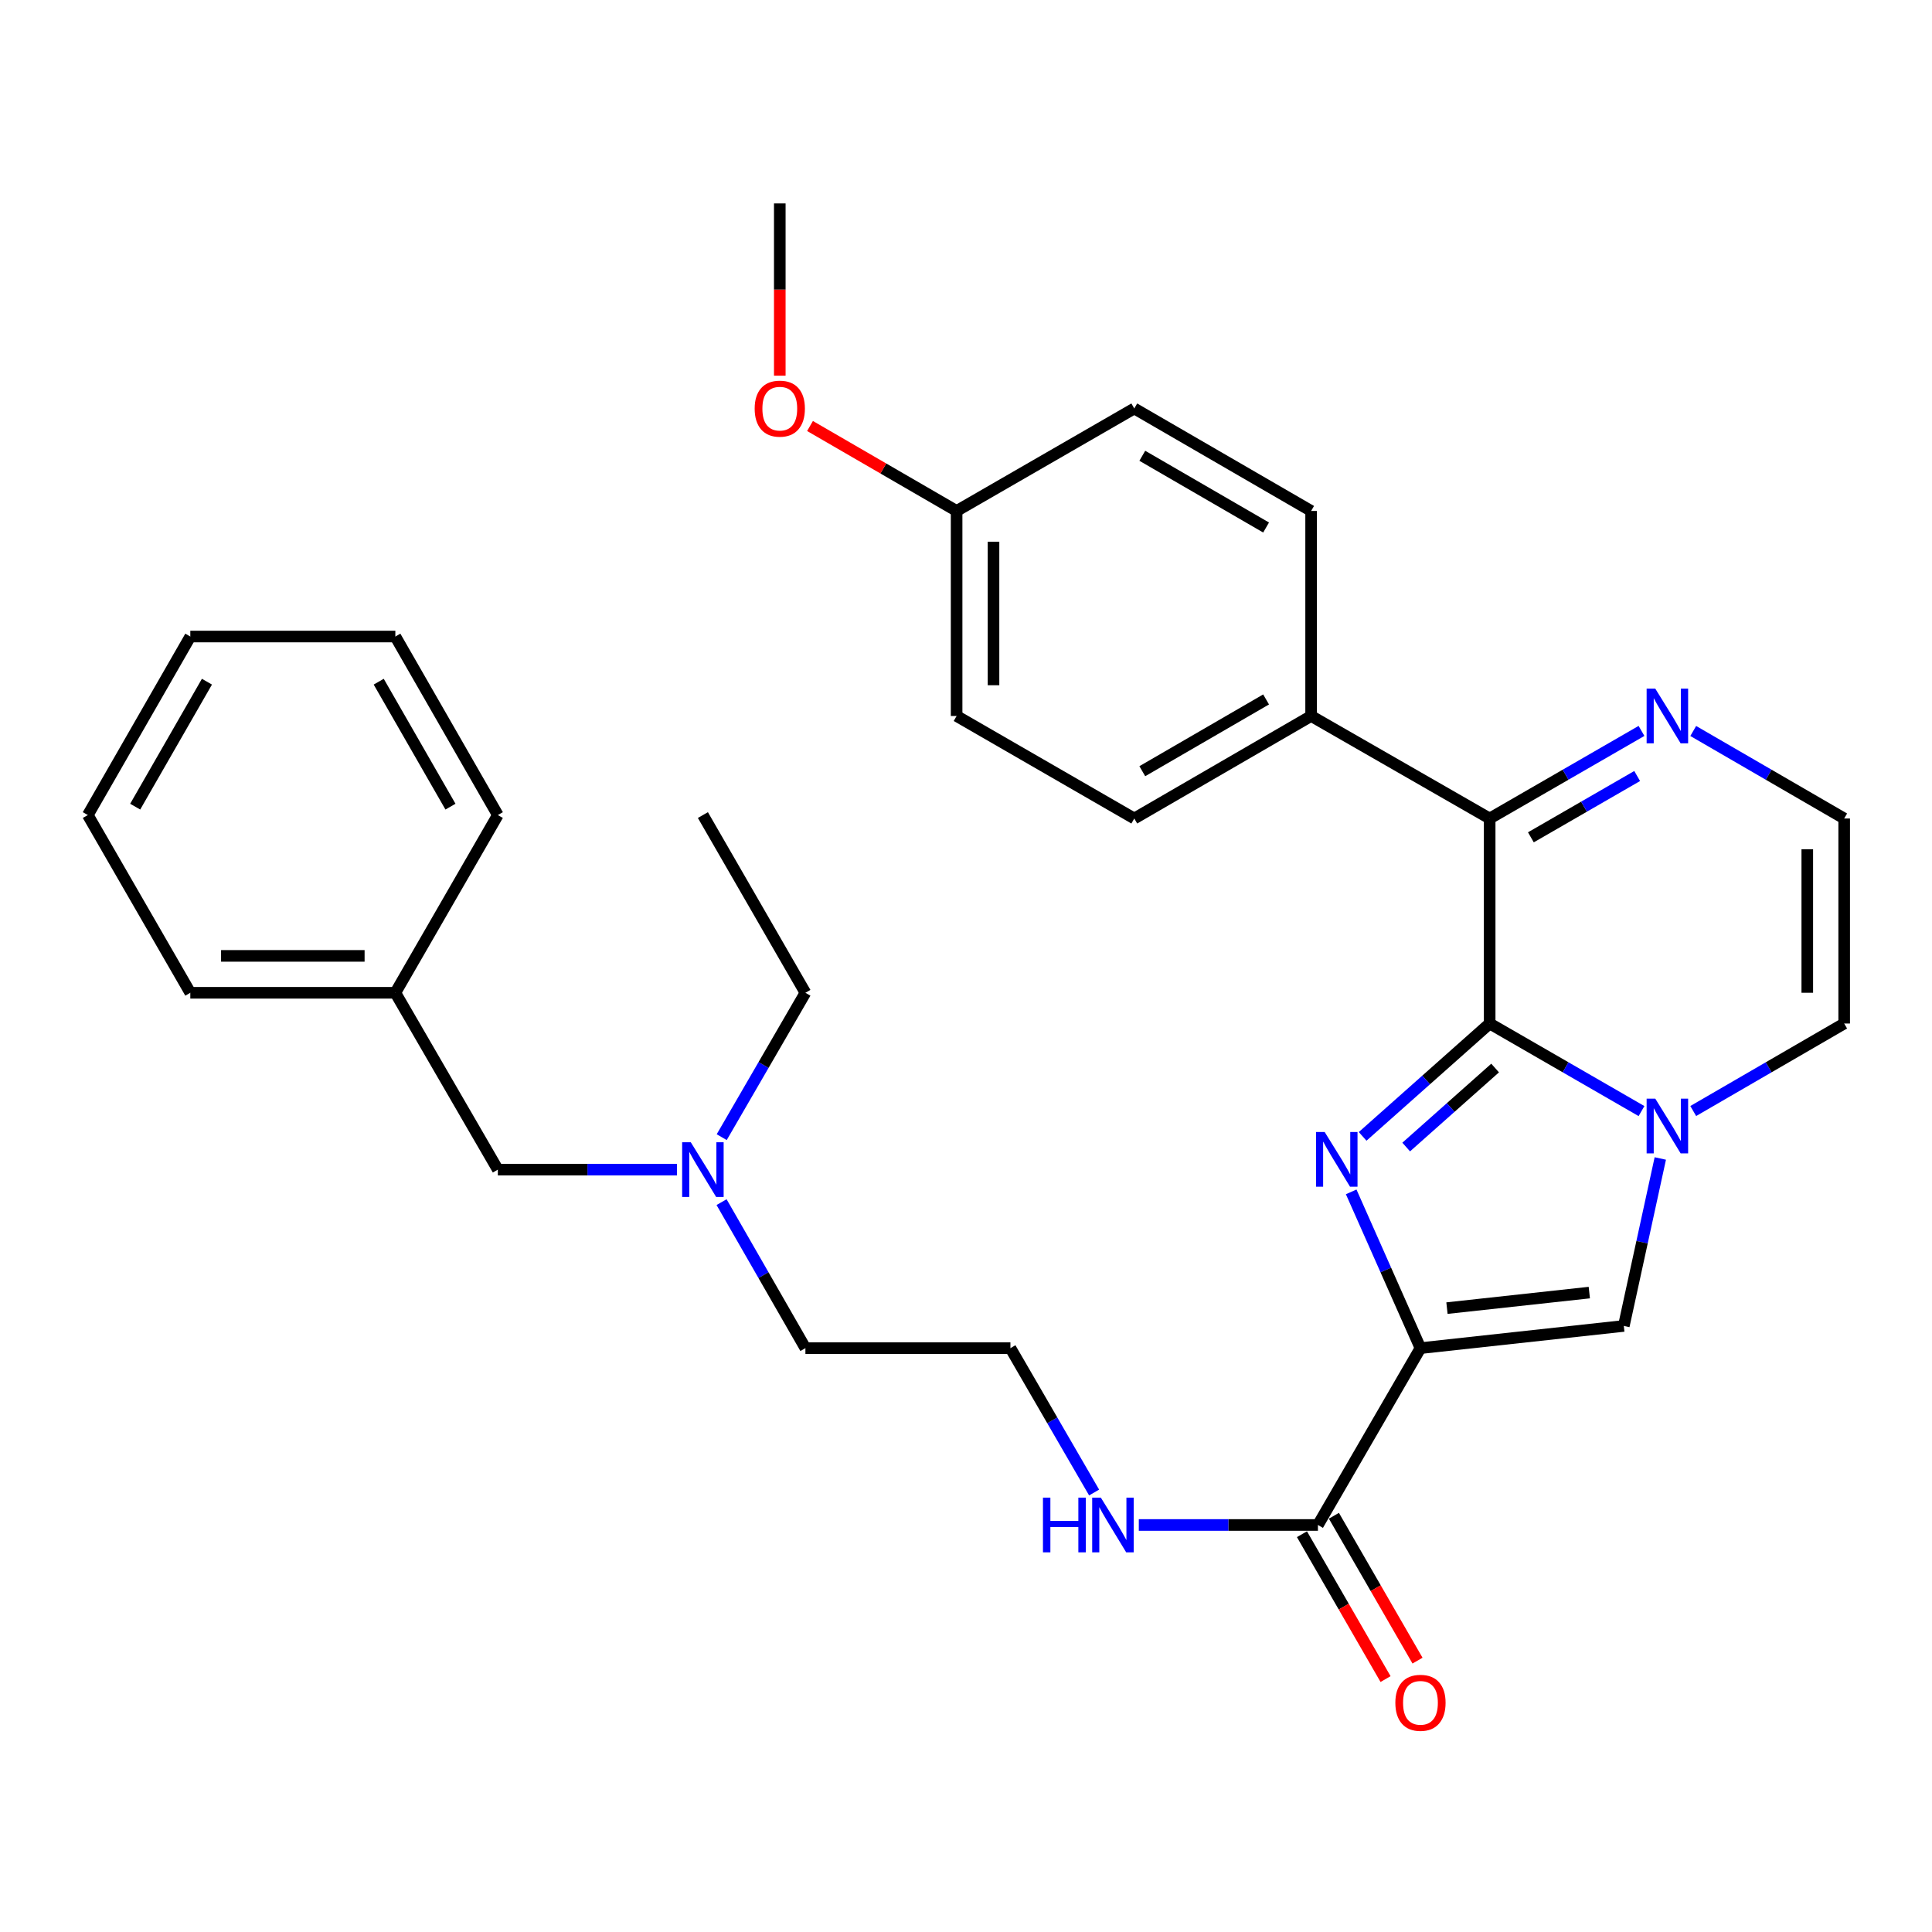 <?xml version='1.0' encoding='iso-8859-1'?>
<svg version='1.1' baseProfile='full'
              xmlns='http://www.w3.org/2000/svg'
                      xmlns:rdkit='http://www.rdkit.org/xml'
                      xmlns:xlink='http://www.w3.org/1999/xlink'
                  xml:space='preserve'
width='1000px' height='1000px' viewBox='0 0 1000 1000'>
<!-- END OF HEADER -->
<rect style='opacity:1.0;fill:#FFFFFF;stroke:none' width='1000' height='1000' x='0' y='0'> </rect>
<path class='bond-0' d='M 771.051,529.769 L 738.173,558.98' style='fill:none;fill-rule:evenodd;stroke:#000000;stroke-width:6px;stroke-linecap:butt;stroke-linejoin:miter;stroke-opacity:1' />
<path class='bond-0' d='M 738.173,558.98 L 705.295,588.19' style='fill:none;fill-rule:evenodd;stroke:#0000FF;stroke-width:6px;stroke-linecap:butt;stroke-linejoin:miter;stroke-opacity:1' />
<path class='bond-0' d='M 773.872,552.81 L 750.858,573.257' style='fill:none;fill-rule:evenodd;stroke:#000000;stroke-width:6px;stroke-linecap:butt;stroke-linejoin:miter;stroke-opacity:1' />
<path class='bond-0' d='M 750.858,573.257 L 727.844,593.705' style='fill:none;fill-rule:evenodd;stroke:#0000FF;stroke-width:6px;stroke-linecap:butt;stroke-linejoin:miter;stroke-opacity:1' />
<path class='bond-2' d='M 771.051,529.769 L 810.344,552.432' style='fill:none;fill-rule:evenodd;stroke:#000000;stroke-width:6px;stroke-linecap:butt;stroke-linejoin:miter;stroke-opacity:1' />
<path class='bond-2' d='M 810.344,552.432 L 849.637,575.095' style='fill:none;fill-rule:evenodd;stroke:#0000FF;stroke-width:6px;stroke-linecap:butt;stroke-linejoin:miter;stroke-opacity:1' />
<path class='bond-4' d='M 771.051,529.769 L 771.051,423.655' style='fill:none;fill-rule:evenodd;stroke:#000000;stroke-width:6px;stroke-linecap:butt;stroke-linejoin:miter;stroke-opacity:1' />
<path class='bond-1' d='M 699.371,616.916 L 717.301,657.355' style='fill:none;fill-rule:evenodd;stroke:#0000FF;stroke-width:6px;stroke-linecap:butt;stroke-linejoin:miter;stroke-opacity:1' />
<path class='bond-1' d='M 717.301,657.355 L 735.23,697.794' style='fill:none;fill-rule:evenodd;stroke:#000000;stroke-width:6px;stroke-linecap:butt;stroke-linejoin:miter;stroke-opacity:1' />
<path class='bond-5' d='M 735.23,697.794 L 682.158,789.329' style='fill:none;fill-rule:evenodd;stroke:#000000;stroke-width:6px;stroke-linecap:butt;stroke-linejoin:miter;stroke-opacity:1' />
<path class='bond-31' d='M 735.23,697.794 L 840.485,686.303' style='fill:none;fill-rule:evenodd;stroke:#000000;stroke-width:6px;stroke-linecap:butt;stroke-linejoin:miter;stroke-opacity:1' />
<path class='bond-31' d='M 748.946,677.085 L 822.624,669.041' style='fill:none;fill-rule:evenodd;stroke:#000000;stroke-width:6px;stroke-linecap:butt;stroke-linejoin:miter;stroke-opacity:1' />
<path class='bond-3' d='M 859.369,599.628 L 849.927,642.966' style='fill:none;fill-rule:evenodd;stroke:#0000FF;stroke-width:6px;stroke-linecap:butt;stroke-linejoin:miter;stroke-opacity:1' />
<path class='bond-3' d='M 849.927,642.966 L 840.485,686.303' style='fill:none;fill-rule:evenodd;stroke:#000000;stroke-width:6px;stroke-linecap:butt;stroke-linejoin:miter;stroke-opacity:1' />
<path class='bond-7' d='M 876.416,575.062 L 915.481,552.415' style='fill:none;fill-rule:evenodd;stroke:#0000FF;stroke-width:6px;stroke-linecap:butt;stroke-linejoin:miter;stroke-opacity:1' />
<path class='bond-7' d='M 915.481,552.415 L 954.545,529.769' style='fill:none;fill-rule:evenodd;stroke:#000000;stroke-width:6px;stroke-linecap:butt;stroke-linejoin:miter;stroke-opacity:1' />
<path class='bond-6' d='M 771.051,423.655 L 810.344,400.988' style='fill:none;fill-rule:evenodd;stroke:#000000;stroke-width:6px;stroke-linecap:butt;stroke-linejoin:miter;stroke-opacity:1' />
<path class='bond-6' d='M 810.344,400.988 L 849.637,378.321' style='fill:none;fill-rule:evenodd;stroke:#0000FF;stroke-width:6px;stroke-linecap:butt;stroke-linejoin:miter;stroke-opacity:1' />
<path class='bond-6' d='M 792.382,433.398 L 819.887,417.531' style='fill:none;fill-rule:evenodd;stroke:#000000;stroke-width:6px;stroke-linecap:butt;stroke-linejoin:miter;stroke-opacity:1' />
<path class='bond-6' d='M 819.887,417.531 L 847.392,401.664' style='fill:none;fill-rule:evenodd;stroke:#0000FF;stroke-width:6px;stroke-linecap:butt;stroke-linejoin:miter;stroke-opacity:1' />
<path class='bond-9' d='M 771.051,423.655 L 678.635,370.593' style='fill:none;fill-rule:evenodd;stroke:#000000;stroke-width:6px;stroke-linecap:butt;stroke-linejoin:miter;stroke-opacity:1' />
<path class='bond-10' d='M 673.887,794.102 L 695.525,831.595' style='fill:none;fill-rule:evenodd;stroke:#000000;stroke-width:6px;stroke-linecap:butt;stroke-linejoin:miter;stroke-opacity:1' />
<path class='bond-10' d='M 695.525,831.595 L 717.163,869.087' style='fill:none;fill-rule:evenodd;stroke:#FF0000;stroke-width:6px;stroke-linecap:butt;stroke-linejoin:miter;stroke-opacity:1' />
<path class='bond-10' d='M 690.428,784.556 L 712.067,822.048' style='fill:none;fill-rule:evenodd;stroke:#000000;stroke-width:6px;stroke-linecap:butt;stroke-linejoin:miter;stroke-opacity:1' />
<path class='bond-10' d='M 712.067,822.048 L 733.705,859.541' style='fill:none;fill-rule:evenodd;stroke:#FF0000;stroke-width:6px;stroke-linecap:butt;stroke-linejoin:miter;stroke-opacity:1' />
<path class='bond-11' d='M 682.158,789.329 L 635.802,789.329' style='fill:none;fill-rule:evenodd;stroke:#000000;stroke-width:6px;stroke-linecap:butt;stroke-linejoin:miter;stroke-opacity:1' />
<path class='bond-11' d='M 635.802,789.329 L 589.447,789.329' style='fill:none;fill-rule:evenodd;stroke:#0000FF;stroke-width:6px;stroke-linecap:butt;stroke-linejoin:miter;stroke-opacity:1' />
<path class='bond-8' d='M 876.416,378.354 L 915.481,401.005' style='fill:none;fill-rule:evenodd;stroke:#0000FF;stroke-width:6px;stroke-linecap:butt;stroke-linejoin:miter;stroke-opacity:1' />
<path class='bond-8' d='M 915.481,401.005 L 954.545,423.655' style='fill:none;fill-rule:evenodd;stroke:#000000;stroke-width:6px;stroke-linecap:butt;stroke-linejoin:miter;stroke-opacity:1' />
<path class='bond-32' d='M 954.545,529.769 L 954.545,423.655' style='fill:none;fill-rule:evenodd;stroke:#000000;stroke-width:6px;stroke-linecap:butt;stroke-linejoin:miter;stroke-opacity:1' />
<path class='bond-32' d='M 935.447,513.852 L 935.447,439.573' style='fill:none;fill-rule:evenodd;stroke:#000000;stroke-width:6px;stroke-linecap:butt;stroke-linejoin:miter;stroke-opacity:1' />
<path class='bond-12' d='M 678.635,370.593 L 587.1,423.655' style='fill:none;fill-rule:evenodd;stroke:#000000;stroke-width:6px;stroke-linecap:butt;stroke-linejoin:miter;stroke-opacity:1' />
<path class='bond-12' d='M 655.327,362.03 L 591.252,399.173' style='fill:none;fill-rule:evenodd;stroke:#000000;stroke-width:6px;stroke-linecap:butt;stroke-linejoin:miter;stroke-opacity:1' />
<path class='bond-13' d='M 678.635,370.593 L 678.635,264.469' style='fill:none;fill-rule:evenodd;stroke:#000000;stroke-width:6px;stroke-linecap:butt;stroke-linejoin:miter;stroke-opacity:1' />
<path class='bond-20' d='M 566.313,772.524 L 544.653,735.159' style='fill:none;fill-rule:evenodd;stroke:#0000FF;stroke-width:6px;stroke-linecap:butt;stroke-linejoin:miter;stroke-opacity:1' />
<path class='bond-20' d='M 544.653,735.159 L 522.993,697.794' style='fill:none;fill-rule:evenodd;stroke:#000000;stroke-width:6px;stroke-linecap:butt;stroke-linejoin:miter;stroke-opacity:1' />
<path class='bond-18' d='M 587.1,423.655 L 495.14,370.593' style='fill:none;fill-rule:evenodd;stroke:#000000;stroke-width:6px;stroke-linecap:butt;stroke-linejoin:miter;stroke-opacity:1' />
<path class='bond-17' d='M 678.635,264.469 L 587.1,211.428' style='fill:none;fill-rule:evenodd;stroke:#000000;stroke-width:6px;stroke-linecap:butt;stroke-linejoin:miter;stroke-opacity:1' />
<path class='bond-17' d='M 655.329,273.038 L 591.255,235.909' style='fill:none;fill-rule:evenodd;stroke:#000000;stroke-width:6px;stroke-linecap:butt;stroke-linejoin:miter;stroke-opacity:1' />
<path class='bond-14' d='M 373.479,622.223 L 395.179,660.008' style='fill:none;fill-rule:evenodd;stroke:#0000FF;stroke-width:6px;stroke-linecap:butt;stroke-linejoin:miter;stroke-opacity:1' />
<path class='bond-14' d='M 395.179,660.008 L 416.879,697.794' style='fill:none;fill-rule:evenodd;stroke:#000000;stroke-width:6px;stroke-linecap:butt;stroke-linejoin:miter;stroke-opacity:1' />
<path class='bond-15' d='M 350.423,605.399 L 304.053,605.399' style='fill:none;fill-rule:evenodd;stroke:#0000FF;stroke-width:6px;stroke-linecap:butt;stroke-linejoin:miter;stroke-opacity:1' />
<path class='bond-15' d='M 304.053,605.399 L 257.682,605.399' style='fill:none;fill-rule:evenodd;stroke:#000000;stroke-width:6px;stroke-linecap:butt;stroke-linejoin:miter;stroke-opacity:1' />
<path class='bond-23' d='M 373.559,588.594 L 395.219,551.229' style='fill:none;fill-rule:evenodd;stroke:#0000FF;stroke-width:6px;stroke-linecap:butt;stroke-linejoin:miter;stroke-opacity:1' />
<path class='bond-23' d='M 395.219,551.229 L 416.879,513.864' style='fill:none;fill-rule:evenodd;stroke:#000000;stroke-width:6px;stroke-linecap:butt;stroke-linejoin:miter;stroke-opacity:1' />
<path class='bond-19' d='M 257.682,605.399 L 204.63,513.864' style='fill:none;fill-rule:evenodd;stroke:#000000;stroke-width:6px;stroke-linecap:butt;stroke-linejoin:miter;stroke-opacity:1' />
<path class='bond-16' d='M 495.14,264.469 L 587.1,211.428' style='fill:none;fill-rule:evenodd;stroke:#000000;stroke-width:6px;stroke-linecap:butt;stroke-linejoin:miter;stroke-opacity:1' />
<path class='bond-21' d='M 495.14,264.469 L 457.201,242.482' style='fill:none;fill-rule:evenodd;stroke:#000000;stroke-width:6px;stroke-linecap:butt;stroke-linejoin:miter;stroke-opacity:1' />
<path class='bond-21' d='M 457.201,242.482 L 419.261,220.495' style='fill:none;fill-rule:evenodd;stroke:#FF0000;stroke-width:6px;stroke-linecap:butt;stroke-linejoin:miter;stroke-opacity:1' />
<path class='bond-33' d='M 495.14,264.469 L 495.14,370.593' style='fill:none;fill-rule:evenodd;stroke:#000000;stroke-width:6px;stroke-linecap:butt;stroke-linejoin:miter;stroke-opacity:1' />
<path class='bond-33' d='M 514.239,280.388 L 514.239,354.675' style='fill:none;fill-rule:evenodd;stroke:#000000;stroke-width:6px;stroke-linecap:butt;stroke-linejoin:miter;stroke-opacity:1' />
<path class='bond-24' d='M 204.63,513.864 L 98.506,513.864' style='fill:none;fill-rule:evenodd;stroke:#000000;stroke-width:6px;stroke-linecap:butt;stroke-linejoin:miter;stroke-opacity:1' />
<path class='bond-24' d='M 188.712,494.766 L 114.425,494.766' style='fill:none;fill-rule:evenodd;stroke:#000000;stroke-width:6px;stroke-linecap:butt;stroke-linejoin:miter;stroke-opacity:1' />
<path class='bond-25' d='M 204.63,513.864 L 257.682,421.873' style='fill:none;fill-rule:evenodd;stroke:#000000;stroke-width:6px;stroke-linecap:butt;stroke-linejoin:miter;stroke-opacity:1' />
<path class='bond-22' d='M 522.993,697.794 L 416.879,697.794' style='fill:none;fill-rule:evenodd;stroke:#000000;stroke-width:6px;stroke-linecap:butt;stroke-linejoin:miter;stroke-opacity:1' />
<path class='bond-26' d='M 403.616,194.455 L 403.616,149.874' style='fill:none;fill-rule:evenodd;stroke:#FF0000;stroke-width:6px;stroke-linecap:butt;stroke-linejoin:miter;stroke-opacity:1' />
<path class='bond-26' d='M 403.616,149.874 L 403.616,105.293' style='fill:none;fill-rule:evenodd;stroke:#000000;stroke-width:6px;stroke-linecap:butt;stroke-linejoin:miter;stroke-opacity:1' />
<path class='bond-27' d='M 416.879,513.864 L 363.817,421.873' style='fill:none;fill-rule:evenodd;stroke:#000000;stroke-width:6px;stroke-linecap:butt;stroke-linejoin:miter;stroke-opacity:1' />
<path class='bond-28' d='M 98.506,513.864 L 45.455,421.873' style='fill:none;fill-rule:evenodd;stroke:#000000;stroke-width:6px;stroke-linecap:butt;stroke-linejoin:miter;stroke-opacity:1' />
<path class='bond-29' d='M 257.682,421.873 L 204.63,329.468' style='fill:none;fill-rule:evenodd;stroke:#000000;stroke-width:6px;stroke-linecap:butt;stroke-linejoin:miter;stroke-opacity:1' />
<path class='bond-29' d='M 233.161,417.521 L 196.025,352.838' style='fill:none;fill-rule:evenodd;stroke:#000000;stroke-width:6px;stroke-linecap:butt;stroke-linejoin:miter;stroke-opacity:1' />
<path class='bond-34' d='M 45.455,421.873 L 98.506,329.468' style='fill:none;fill-rule:evenodd;stroke:#000000;stroke-width:6px;stroke-linecap:butt;stroke-linejoin:miter;stroke-opacity:1' />
<path class='bond-34' d='M 69.975,417.521 L 107.111,352.838' style='fill:none;fill-rule:evenodd;stroke:#000000;stroke-width:6px;stroke-linecap:butt;stroke-linejoin:miter;stroke-opacity:1' />
<path class='bond-30' d='M 204.63,329.468 L 98.506,329.468' style='fill:none;fill-rule:evenodd;stroke:#000000;stroke-width:6px;stroke-linecap:butt;stroke-linejoin:miter;stroke-opacity:1' />
<path  class='atom-1' d='M 685.649 585.924
L 694.929 600.924
Q 695.849 602.404, 697.329 605.084
Q 698.809 607.764, 698.889 607.924
L 698.889 585.924
L 702.649 585.924
L 702.649 614.244
L 698.769 614.244
L 688.809 597.844
Q 687.649 595.924, 686.409 593.724
Q 685.209 591.524, 684.849 590.844
L 684.849 614.244
L 681.169 614.244
L 681.169 585.924
L 685.649 585.924
' fill='#0000FF'/>
<path  class='atom-3' d='M 856.772 568.661
L 866.052 583.661
Q 866.972 585.141, 868.452 587.821
Q 869.932 590.501, 870.012 590.661
L 870.012 568.661
L 873.772 568.661
L 873.772 596.981
L 869.892 596.981
L 859.932 580.581
Q 858.772 578.661, 857.532 576.461
Q 856.332 574.261, 855.972 573.581
L 855.972 596.981
L 852.292 596.981
L 852.292 568.661
L 856.772 568.661
' fill='#0000FF'/>
<path  class='atom-7' d='M 856.772 356.433
L 866.052 371.433
Q 866.972 372.913, 868.452 375.593
Q 869.932 378.273, 870.012 378.433
L 870.012 356.433
L 873.772 356.433
L 873.772 384.753
L 869.892 384.753
L 859.932 368.353
Q 858.772 366.433, 857.532 364.233
Q 856.332 362.033, 855.972 361.353
L 855.972 384.753
L 852.292 384.753
L 852.292 356.433
L 856.772 356.433
' fill='#0000FF'/>
<path  class='atom-11' d='M 722.23 881.369
Q 722.23 874.569, 725.59 870.769
Q 728.95 866.969, 735.23 866.969
Q 741.51 866.969, 744.87 870.769
Q 748.23 874.569, 748.23 881.369
Q 748.23 888.249, 744.83 892.169
Q 741.43 896.049, 735.23 896.049
Q 728.99 896.049, 725.59 892.169
Q 722.23 888.289, 722.23 881.369
M 735.23 892.849
Q 739.55 892.849, 741.87 889.969
Q 744.23 887.049, 744.23 881.369
Q 744.23 875.809, 741.87 873.009
Q 739.55 870.169, 735.23 870.169
Q 730.91 870.169, 728.55 872.969
Q 726.23 875.769, 726.23 881.369
Q 726.23 887.089, 728.55 889.969
Q 730.91 892.849, 735.23 892.849
' fill='#FF0000'/>
<path  class='atom-12' d='M 539.835 775.169
L 543.675 775.169
L 543.675 787.209
L 558.155 787.209
L 558.155 775.169
L 561.995 775.169
L 561.995 803.489
L 558.155 803.489
L 558.155 790.409
L 543.675 790.409
L 543.675 803.489
L 539.835 803.489
L 539.835 775.169
' fill='#0000FF'/>
<path  class='atom-12' d='M 569.795 775.169
L 579.075 790.169
Q 579.995 791.649, 581.475 794.329
Q 582.955 797.009, 583.035 797.169
L 583.035 775.169
L 586.795 775.169
L 586.795 803.489
L 582.915 803.489
L 572.955 787.089
Q 571.795 785.169, 570.555 782.969
Q 569.355 780.769, 568.995 780.089
L 568.995 803.489
L 565.315 803.489
L 565.315 775.169
L 569.795 775.169
' fill='#0000FF'/>
<path  class='atom-15' d='M 357.557 591.239
L 366.837 606.239
Q 367.757 607.719, 369.237 610.399
Q 370.717 613.079, 370.797 613.239
L 370.797 591.239
L 374.557 591.239
L 374.557 619.559
L 370.677 619.559
L 360.717 603.159
Q 359.557 601.239, 358.317 599.039
Q 357.117 596.839, 356.757 596.159
L 356.757 619.559
L 353.077 619.559
L 353.077 591.239
L 357.557 591.239
' fill='#0000FF'/>
<path  class='atom-22' d='M 390.616 211.508
Q 390.616 204.708, 393.976 200.908
Q 397.336 197.108, 403.616 197.108
Q 409.896 197.108, 413.256 200.908
Q 416.616 204.708, 416.616 211.508
Q 416.616 218.388, 413.216 222.308
Q 409.816 226.188, 403.616 226.188
Q 397.376 226.188, 393.976 222.308
Q 390.616 218.428, 390.616 211.508
M 403.616 222.988
Q 407.936 222.988, 410.256 220.108
Q 412.616 217.188, 412.616 211.508
Q 412.616 205.948, 410.256 203.148
Q 407.936 200.308, 403.616 200.308
Q 399.296 200.308, 396.936 203.108
Q 394.616 205.908, 394.616 211.508
Q 394.616 217.228, 396.936 220.108
Q 399.296 222.988, 403.616 222.988
' fill='#FF0000'/>
</svg>
